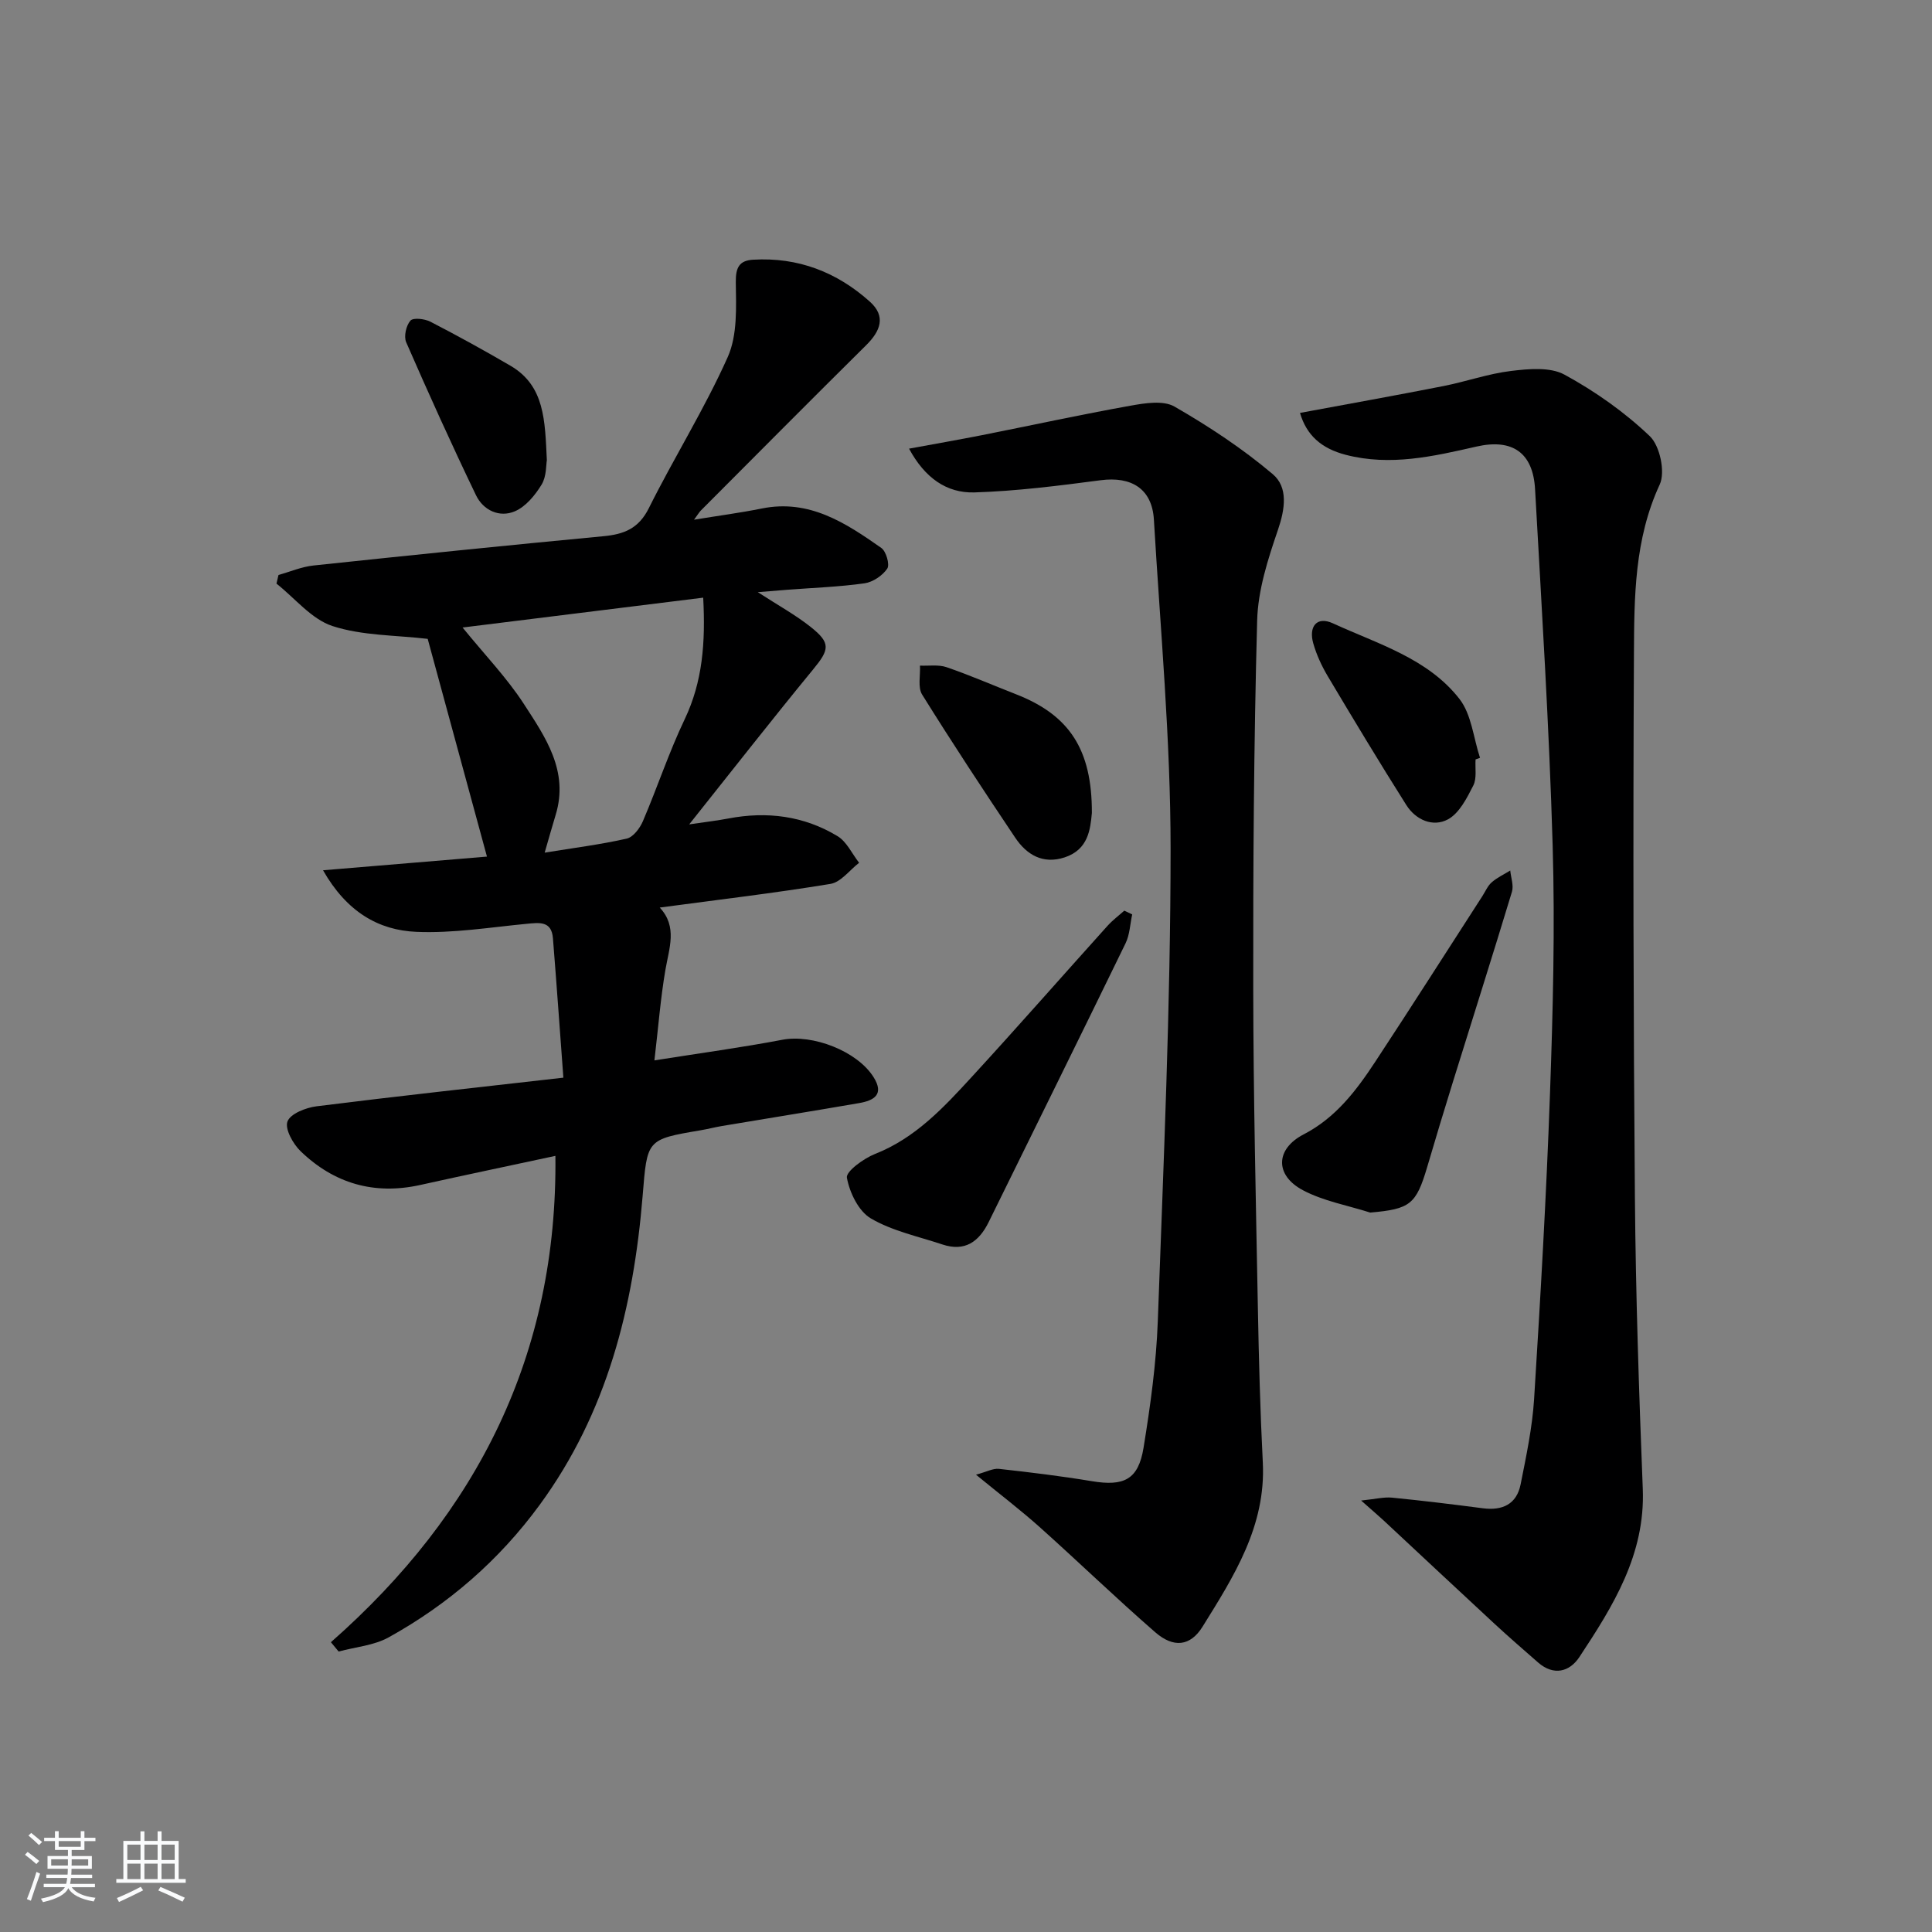 <svg enable-background="new 0 0 400 400" viewBox="0 0 400 400" xmlns="http://www.w3.org/2000/svg"><rect x="0" y="0" width="400" height="400" fill="#808080" stroke="none"/><path d="m5.17 384 .55-.58c.85.61 1.65 1.24 2.4 1.87l-.59.64c-.83-.73-1.62-1.38-2.36-1.93m1.22 9.53-.82-.34c.71-1.76 1.37-3.64 1.98-5.63.24.13.5.25.76.36-.6 1.67-1.24 3.54-1.92 5.61m-.5-13.5.57-.54c.56.44 1.31 1.06 2.26 1.87l-.65.64c-.67-.66-1.4-1.32-2.18-1.97m3.25.46h2.24v-1.36h.77v1.36h4.57v-1.36h.76v1.36h2.28v.69h-2.28v1.84h-2.64v1.26h4.18v2.64h-4.21c0 .45-.02.86-.05 1.21h4.32v.69h-4.38c-.04.34-.1.75-.19 1.22h5.15v.69h-4.82c.87 1.19 2.51 1.92 4.93 2.19-.17.31-.3.57-.37.76-2.77-.49-4.52-1.41-5.26-2.76-.56 1.26-2.3 2.23-5.24 2.9-.12-.24-.26-.48-.43-.72 2.73-.55 4.38-1.34 4.96-2.38h-4.38v-.69h4.65c.1-.38.17-.79.21-1.22h-4.32v-.69h4.4c.03-.34.05-.75.05-1.21h-4.2v-2.64h4.23v-1.26h-2.69v-1.84h-2.24zm1.46 4.46v1.29h3.45c.01-.4.02-.57.01-.53v-.32-.45h-3.46zm1.55-2.59h4.57v-1.19h-4.57zm6.11 2.59h-3.42v.77c-.01.19-.01.37-.02.53h3.44z" fill="#fafbfc"/><path d="m32.63 379.16h.82v1.98h3.54v7.89h1.46v.78h-14.37v-.78h1.46v-7.89h3.54v-1.98h.82v1.98h2.73zm-3.49 11.48.5.73c-1.61.82-3.28 1.63-5 2.42-.13-.27-.28-.55-.44-.82 1.75-.73 3.4-1.5 4.94-2.33m-2.78-5.55h2.73v-3.18h-2.73zm0 3.95h2.73v-3.2h-2.73zm3.54-3.95h2.73v-3.18h-2.73zm0 3.95h2.73v-3.2h-2.73zm7.89 4.68c-1.84-.92-3.51-1.7-5.02-2.32l.45-.73c1.89.8 3.57 1.55 5.04 2.23zm-1.62-11.81h-2.73v3.18h2.73zm-2.73 7.13h2.73v-3.2h-2.73z" fill="#fafbfc"/><g fill="#000001"><path d="m68.51 340c30.42-26.76 46.95-59.69 46.48-100.69-9.61 2.07-18.82 3.99-28 6.03-9.54 2.11-17.85-.32-24.77-7.01-1.57-1.52-3.28-4.61-2.7-6.14.6-1.61 3.8-2.86 6-3.14 16.62-2.09 33.27-3.9 51.12-5.93-.75-10.13-1.41-19.49-2.16-28.86-.29-3.65-2.82-3.24-5.49-2.99-7.58.73-15.21 1.98-22.77 1.66-7.87-.33-14.44-4.15-19.34-12.75 12.13-1.01 23.23-1.94 33.94-2.83-4.19-15.39-8.34-30.63-12.27-45.08-6.63-.78-13.51-.64-19.7-2.65-4.36-1.42-7.77-5.76-11.61-8.79.14-.6.28-1.2.42-1.79 2.41-.67 4.79-1.7 7.25-1.96 19.99-2.12 40-4.17 60.01-6.06 4.26-.4 7.3-1.57 9.41-5.8 5.25-10.54 11.56-20.59 16.35-31.32 2.02-4.54 1.73-10.31 1.66-15.5-.04-3.08.77-4.46 3.57-4.63 9.29-.56 17.37 2.56 24.2 8.7 3.38 3.04 2.17 6.07-.77 8.99-11.47 11.35-22.84 22.81-34.23 34.23-.33.33-.56.75-1.42 1.91 5.18-.85 9.63-1.43 14.03-2.32 9.83-1.99 17.35 2.98 24.74 8.16 1.01.7 1.79 3.45 1.24 4.28-.98 1.45-2.98 2.8-4.72 3.05-5.26.74-10.6.92-15.9 1.33-1.77.14-3.53.29-6.19.5 4.23 2.74 7.8 4.7 10.95 7.2 4.22 3.35 3.9 4.68.49 8.82-8.42 10.25-16.6 20.71-25.64 32.06 3.46-.51 5.8-.78 8.11-1.22 7.99-1.53 15.65-.55 22.61 3.66 1.9 1.15 2.99 3.64 4.46 5.51-1.96 1.51-3.77 4.01-5.92 4.37-11.6 1.91-23.29 3.28-35.36 4.9 3.72 3.96 1.94 8.4 1.17 12.93-1 5.83-1.45 11.75-2.27 18.71 9.61-1.52 18.1-2.67 26.5-4.27 6.24-1.19 15.45 2.32 18.86 7.72 2.29 3.62.09 4.86-2.96 5.39-9.47 1.64-18.96 3.16-28.43 4.75-1.47.25-2.92.63-4.39.88-11.24 1.9-11.07 1.91-12.02 13.6-1.89 23.03-7.36 44.9-21.31 63.95-8.4 11.48-18.91 20.59-31.28 27.44-3.05 1.69-6.88 1.99-10.35 2.93-.54-.66-1.07-1.29-1.6-1.93zm77.08-216.26c-16.65 2.06-32.96 4.09-49.82 6.18 4.66 5.73 9.19 10.43 12.68 15.81 4.45 6.86 9.36 13.89 6.6 22.96-.75 2.46-1.44 4.94-2.28 7.84 5.95-.97 11.52-1.67 16.97-2.9 1.35-.3 2.74-2.15 3.36-3.6 3-7 5.39-14.28 8.67-21.14 3.7-7.78 4.31-15.85 3.82-25.15z"/><path d="m281.81 310.67c3.02-.31 4.74-.76 6.39-.6 6.28.62 12.54 1.38 18.8 2.2 4.06.53 7.01-.83 7.83-4.96 1.16-5.85 2.42-11.74 2.79-17.66 1.32-21.07 2.54-42.16 3.29-63.26.61-17.12 1.05-34.28.55-51.39-.72-24.58-2.27-49.15-3.64-73.71-.42-7.54-4.66-10.54-12.15-8.83-8.94 2.04-17.84 4.09-27.03 1.71-5.09-1.32-8.14-4.07-9.49-8.68 9.91-1.84 19.79-3.61 29.65-5.55 4.72-.93 9.32-2.57 14.06-3.14 3.65-.44 8.07-.85 11.04.76 6.35 3.46 12.45 7.76 17.67 12.74 2.1 2 3.25 7.43 2.06 10.01-5.26 11.34-5.28 23.31-5.34 35.2-.2 37.48-.11 74.96.2 112.43.17 20.12.84 40.24 1.63 60.35.53 13.56-6.15 24.23-13.13 34.79-2.02 3.05-5.31 3.96-8.57 1.1-3-2.63-6.02-5.24-8.95-7.95-7.69-7.12-15.34-14.29-23.01-21.44-1.18-1.08-2.39-2.12-4.65-4.12z"/><path d="m188.21 92.89c5.49-1.01 10.29-1.85 15.07-2.79 10.25-2.03 20.47-4.26 30.75-6.1 2.99-.54 6.81-1.16 9.14.18 7.12 4.1 14.07 8.69 20.33 13.98 3.24 2.73 2.56 7.24 1.07 11.59-2.07 6.05-4.13 12.45-4.29 18.76-.69 25.46-.85 50.94-.81 76.42.03 21.97.55 43.95.96 65.92.2 10.64.48 21.29 1.02 31.93.67 13.17-6 23.6-12.49 34.03-2.54 4.07-6.01 4.4-9.77 1.14-8.15-7.09-15.92-14.61-23.97-21.81-3.94-3.52-8.16-6.73-13.15-10.82 2.2-.59 3.52-1.34 4.74-1.21 6.42.71 12.85 1.49 19.23 2.55 6.66 1.11 9.64-.31 10.72-6.92 1.41-8.67 2.63-17.45 2.95-26.21 1.18-32.58 2.64-65.17 2.65-97.76 0-22.73-2.12-45.47-3.46-68.2-.38-6.36-4.64-8.99-11.05-8.14-8.68 1.14-17.4 2.25-26.13 2.52-5.74.16-10.25-3.01-13.51-9.06z"/><path d="m234.41 189.32c-.44 2-.5 4.19-1.38 5.99-9.37 19.26-18.87 38.46-28.32 57.68-2.01 4.09-4.93 6.22-9.61 4.66-5-1.67-10.35-2.78-14.8-5.39-2.54-1.49-4.4-5.34-4.96-8.43-.23-1.28 3.46-3.98 5.81-4.91 8.41-3.31 14.28-9.68 20.12-16.04 9.46-10.3 18.68-20.82 28.04-31.21 1.04-1.15 2.3-2.09 3.46-3.13.55.26 1.1.52 1.64.78z"/><path d="m283.69 251.05c-4.67-1.49-9.68-2.37-13.94-4.63-5.85-3.11-5.69-8.53.14-11.55 6.67-3.45 10.92-9.09 14.85-15.06 7.48-11.37 14.79-22.85 22.17-34.28.63-.98 1.1-2.14 1.95-2.87 1.12-.98 2.53-1.63 3.82-2.43.14 1.48.75 3.1.35 4.41-3.98 13.15-8.15 26.24-12.22 39.36-1.82 5.84-3.58 11.7-5.31 17.57-2.31 7.81-3.54 8.76-11.81 9.48z"/><path d="m226.06 168.32c-.32 3.36-.72 7.57-5.63 9.19-4.52 1.48-7.87-.54-10.25-4.09-6.56-9.78-13.04-19.62-19.26-29.61-.94-1.51-.34-3.97-.45-6 1.85.08 3.84-.25 5.52.33 4.86 1.67 9.58 3.73 14.37 5.6 11.03 4.31 15.74 11.4 15.7 24.58z"/><path d="m305.5 157.23c-.12 1.82.29 3.91-.47 5.4-1.32 2.6-2.89 5.72-5.23 7-3.11 1.69-6.69.13-8.64-2.96-5.57-8.81-10.95-17.75-16.28-26.7-1.25-2.11-2.31-4.41-2.98-6.76-.99-3.46.7-5.71 4.08-4.15 9.28 4.27 19.6 7.22 26.17 15.63 2.52 3.22 2.91 8.09 4.27 12.21-.31.11-.62.22-.92.33z"/><path d="m113.22 95.27c-.17.92-.05 3.34-1.08 5.05-1.34 2.2-3.29 4.58-5.55 5.54-3.21 1.37-6.54-.22-8.04-3.33-5.03-10.45-9.81-21.03-14.45-31.66-.53-1.21-.02-3.48.88-4.49.58-.66 2.95-.38 4.14.23 5.6 2.89 11.13 5.94 16.58 9.12 7.1 4.16 7.12 11.32 7.52 19.54z"/></g></svg>